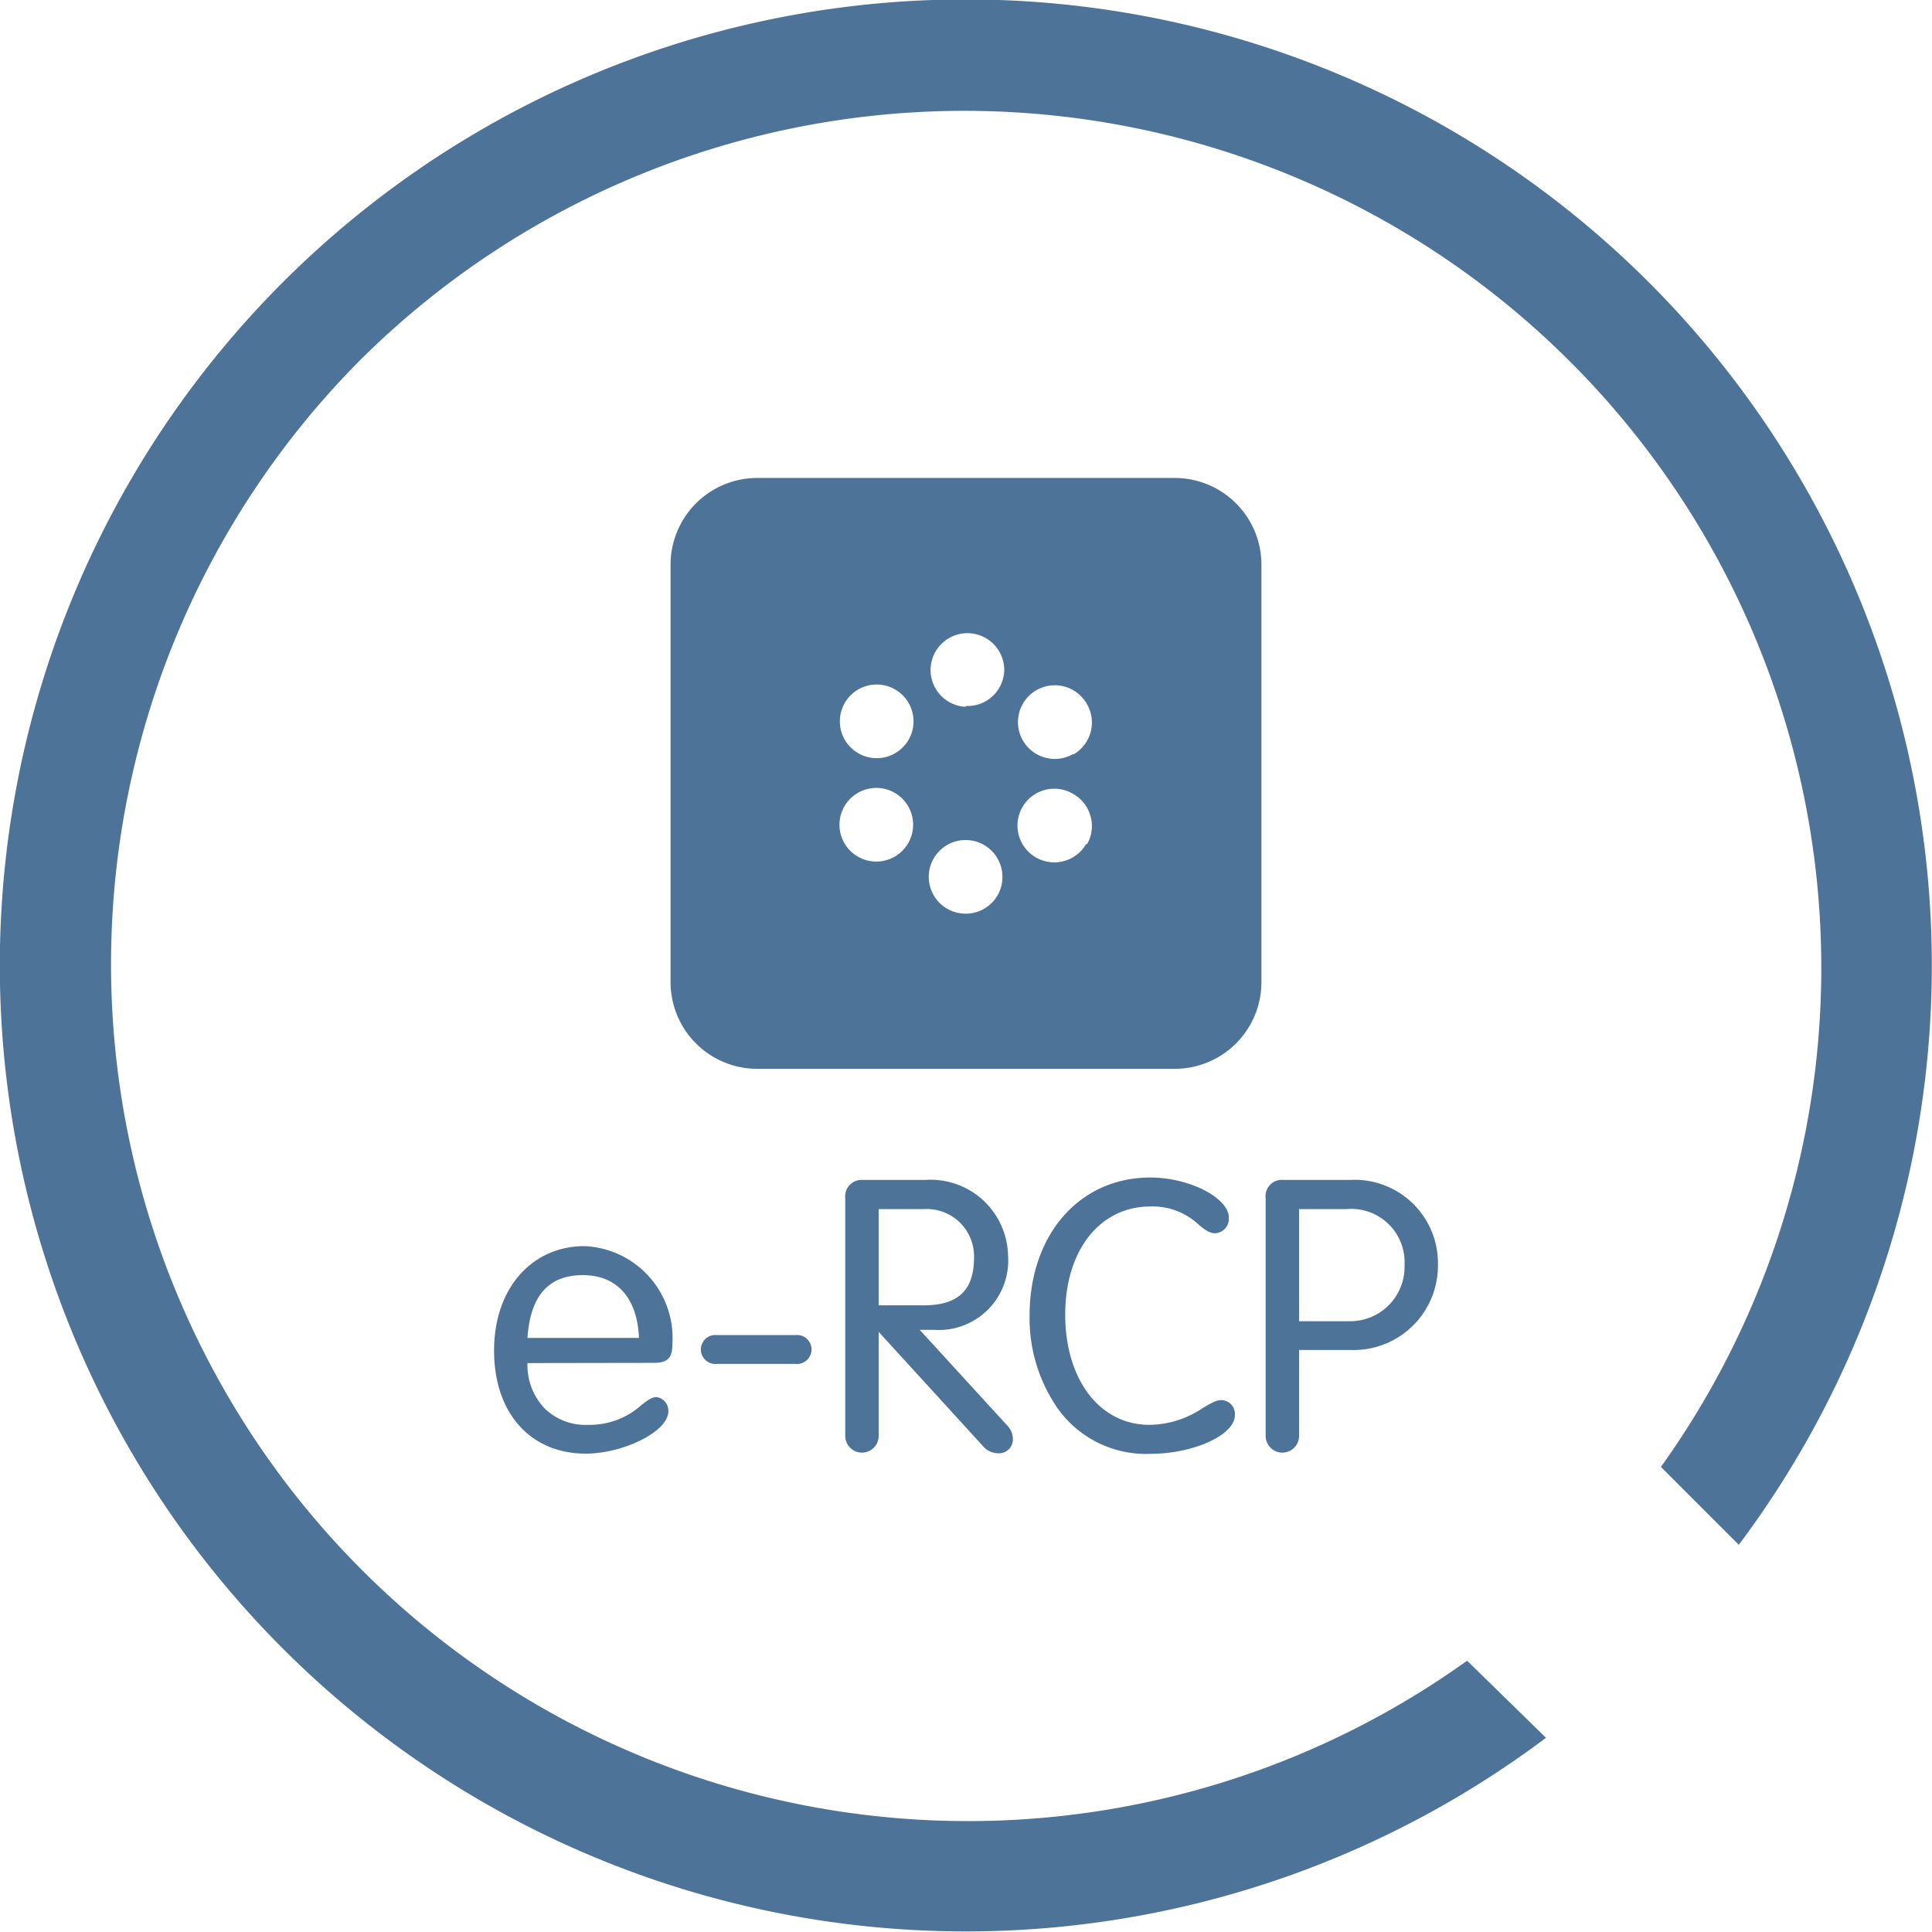 <?xml version="1.0" encoding="UTF-8"?>
<svg xmlns="http://www.w3.org/2000/svg" id="Calque_1" data-name="Calque 1" viewBox="0 0 96 96">
  <defs>
    <style>.cls-1{fill:#4e7399;}</style>
  </defs>
  <g id="Group">
    <path id="Shape" class="cls-1" d="M73,82.44A42.58,42.58,0,0,1,18,17.81a42.58,42.58,0,0,1,64.63,55l3.87,3.87a48,48,0,1,0-9.58,9.59Z" transform="translate(-0.1 0.08)"></path>
  </g>
  <path class="cls-1" d="M58.48,23.67H37.72a4.31,4.31,0,0,0-4.3,4.3V48.73a4.31,4.31,0,0,0,4.3,4.3H58.48a4.31,4.31,0,0,0,4.3-4.3V28A4.31,4.31,0,0,0,58.48,23.67ZM44.55,42.49a1.83,1.83,0,1,1,.68-2.5A1.83,1.83,0,0,1,44.55,42.49Zm.69-5.8a1.83,1.83,0,1,1-.66-2.51A1.83,1.83,0,0,1,45.24,36.69Zm2.83,8.63a1.83,1.83,0,1,1,1.84-1.82A1.82,1.82,0,0,1,48.07,45.32Zm0-10.28A1.83,1.83,0,1,1,50,33.22,1.82,1.82,0,0,1,48.11,35Zm6,6.82a1.83,1.83,0,1,1-.66-2.5A1.83,1.83,0,0,1,54.12,41.86Zm-.65-4.47a1.83,1.83,0,1,1,.68-2.5A1.83,1.83,0,0,1,53.47,37.39Z" transform="translate(-0.1 0.08)"></path>
  <path class="cls-1" d="M26.31,67.65a3.11,3.11,0,0,0,.87,2.27,2.9,2.9,0,0,0,2.14.8,3.84,3.84,0,0,0,2.67-1c.39-.3.55-.38.73-.38a.68.68,0,0,1,.59.71c0,1-2.23,2.1-4.11,2.1-2.73,0-4.55-2-4.55-5.12s1.9-5.19,4.49-5.19a4.57,4.57,0,0,1,4.37,4.87c0,.69-.24.93-.93.93Zm5.54-1.25c-.08-2-1.11-3.12-2.79-3.12s-2.61,1-2.75,3.12Z" transform="translate(-0.1 0.08)"></path>
  <path class="cls-1" d="M35.73,67.69a.72.72,0,1,1,0-1.43h3.89a.72.72,0,1,1,0,1.43Z" transform="translate(-0.1 0.08)"></path>
  <path class="cls-1" d="M43.76,71.27a.83.83,0,1,1-1.66,0V59.46a.82.82,0,0,1,.89-.91h3.08a3.85,3.85,0,0,1,4.12,3.76A3.45,3.45,0,0,1,46.53,66l-.73,0,4.31,4.71a1,1,0,0,1,.32.75.69.69,0,0,1-.76.67,1,1,0,0,1-.75-.38l-5.16-5.65Zm0-6.49H46c1.72,0,2.5-.75,2.5-2.39A2.35,2.35,0,0,0,46,60H43.76Z" transform="translate(-0.1 0.08)"></path>
  <path class="cls-1" d="M61.46,70.24c0,1-2.09,1.92-4.19,1.92a5.38,5.38,0,0,1-4.63-2.28,7.85,7.85,0,0,1-1.38-4.6c0-4,2.47-6.85,6-6.85,1.92,0,3.9,1,3.9,2a.72.72,0,0,1-.67.77c-.24,0-.44-.1-.82-.42a3.33,3.33,0,0,0-2.41-.91c-2.51,0-4.23,2.18-4.23,5.37s1.68,5.48,4.19,5.48a4.81,4.81,0,0,0,2.65-.84c.52-.31.71-.39.93-.39A.69.69,0,0,1,61.46,70.24Z" transform="translate(-0.1 0.08)"></path>
  <path class="cls-1" d="M64.65,71.27a.83.83,0,1,1-1.66,0V59.46a.81.81,0,0,1,.89-.91h3.3a4.14,4.14,0,0,1,4.37,4.23A4.19,4.19,0,0,1,67.22,67H64.65Zm0-5.7h2.47a2.7,2.7,0,0,0,2.77-2.79A2.65,2.65,0,0,0,67,60H64.65Z" transform="translate(-0.1 0.08)"></path>
</svg>

